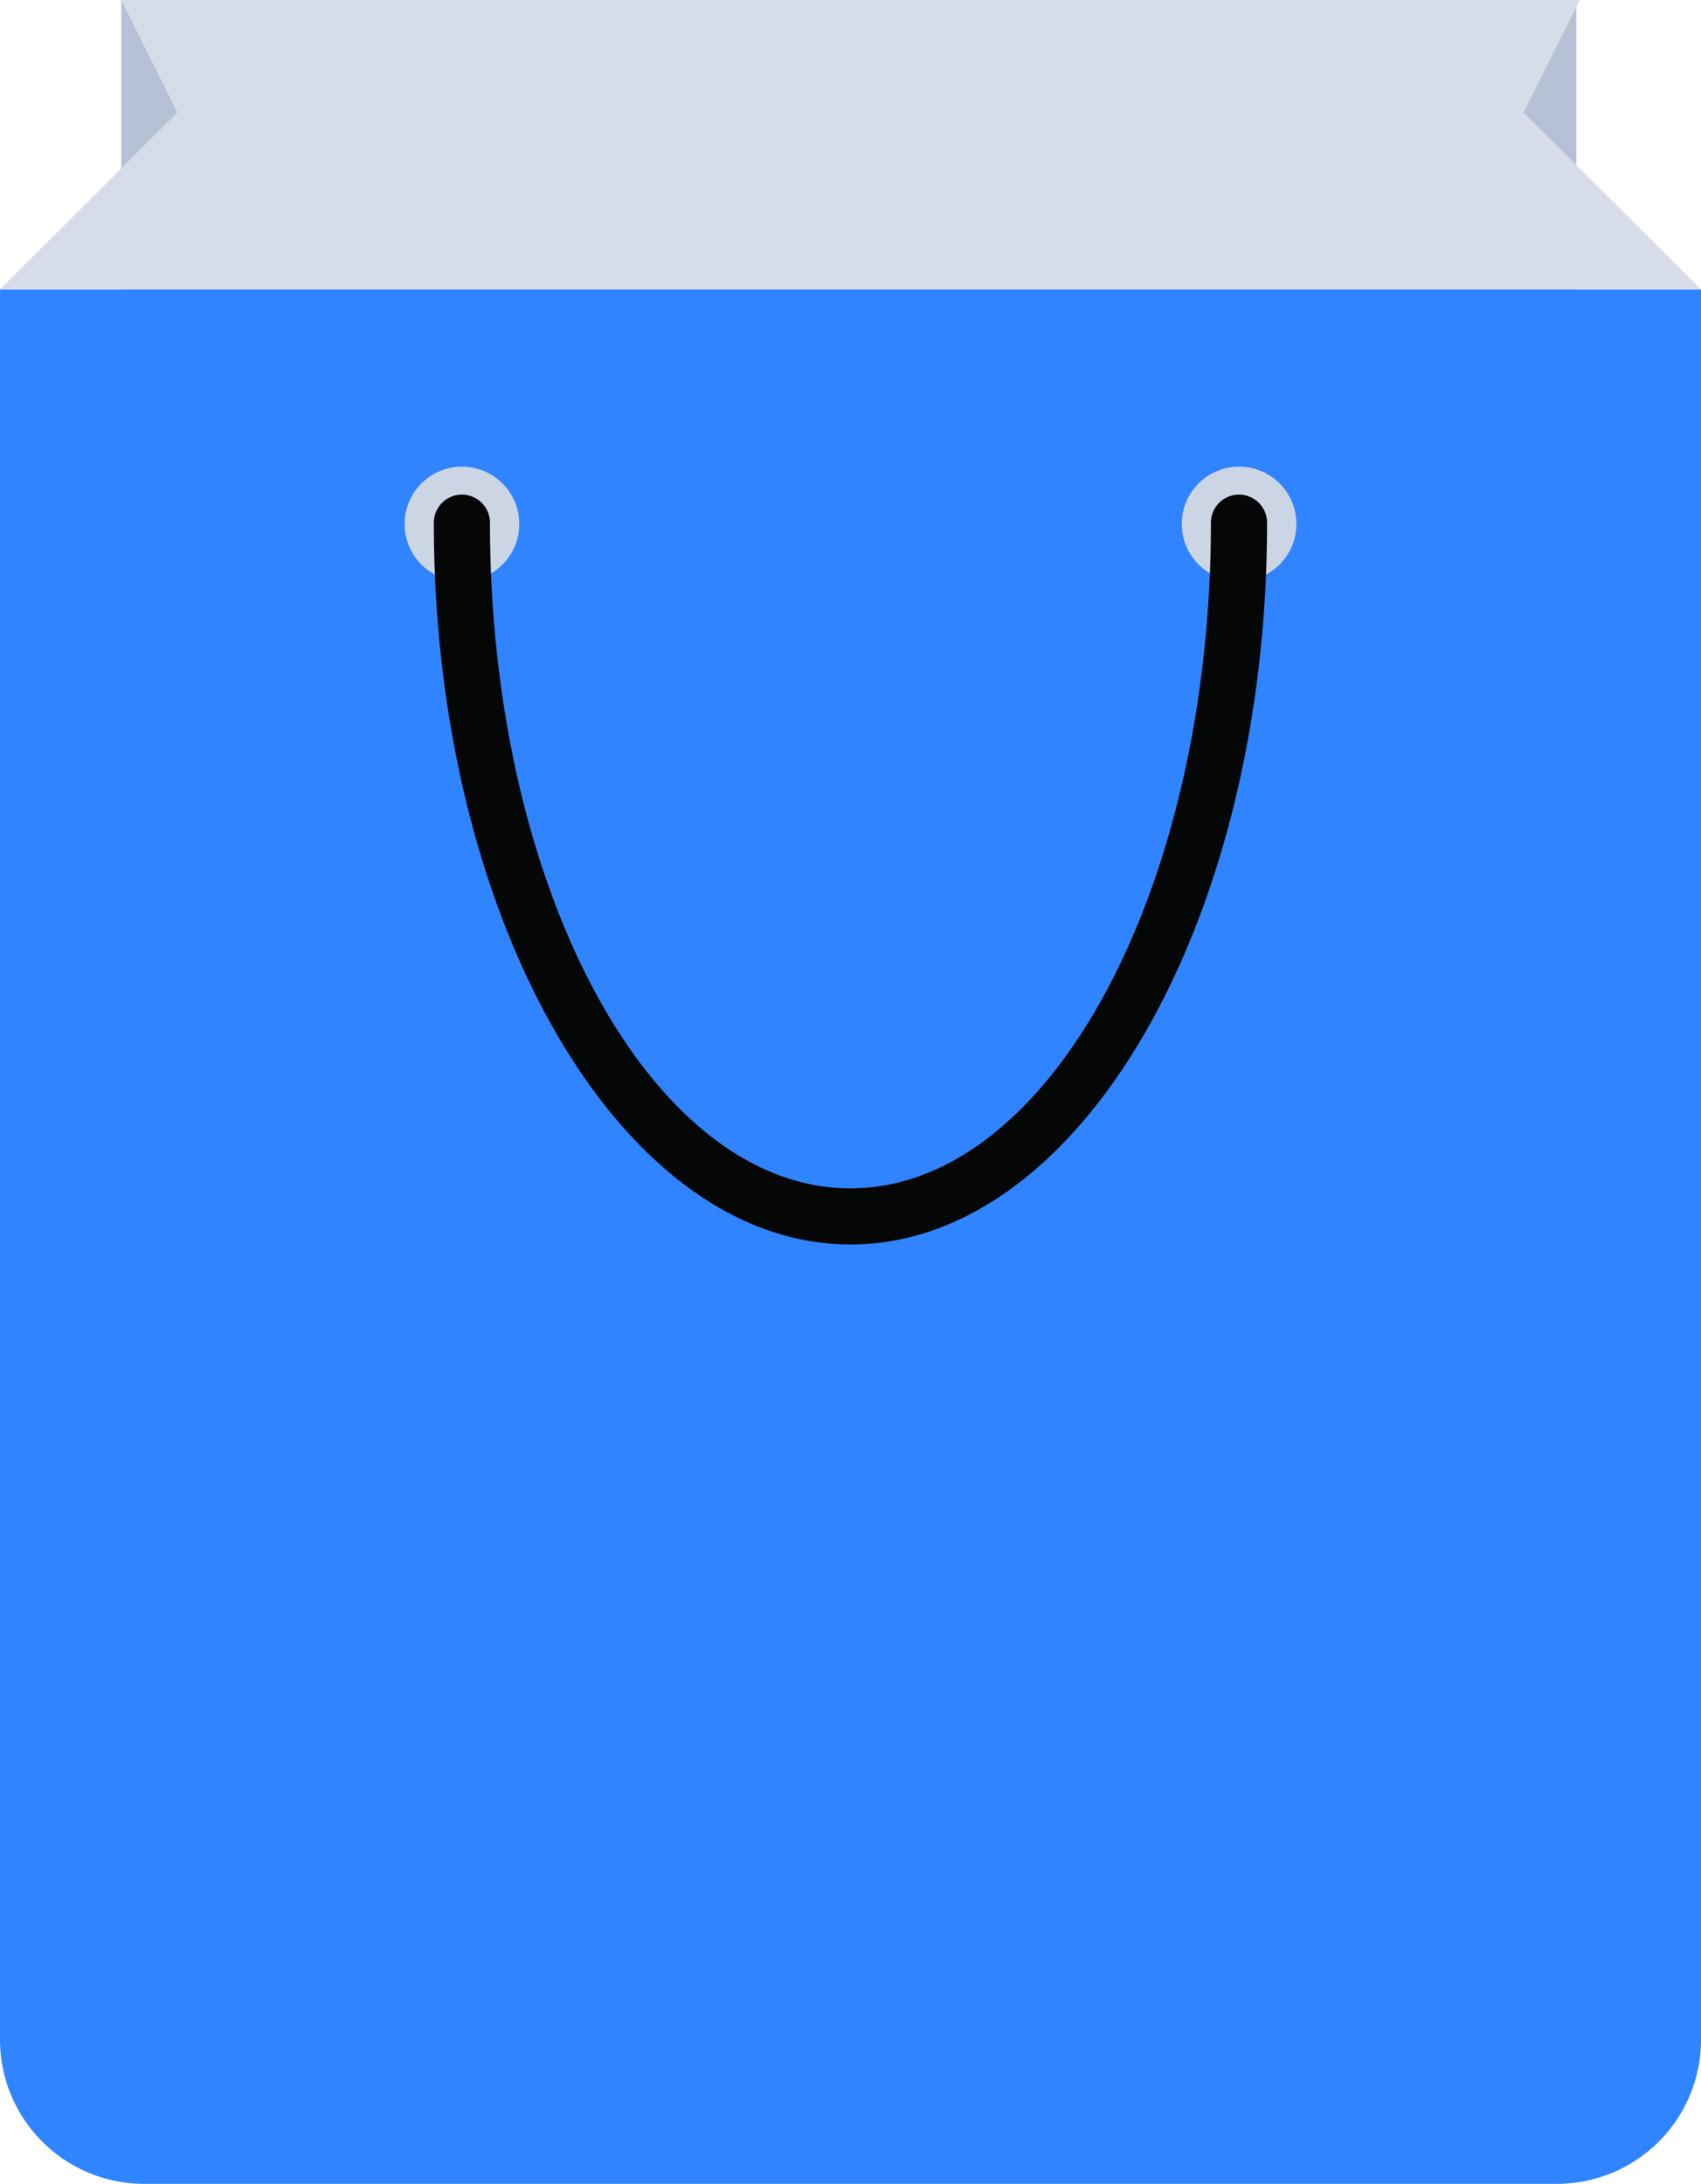 <svg xmlns="http://www.w3.org/2000/svg" width="70.781" height="90.878" viewBox="0 0 70.781 90.878">
  <g id="Group_6249" data-name="Group 6249" transform="translate(-679.018 -2740.998)">
    <g id="Group_6248" data-name="Group 6248">
      <rect id="Rectangle_2344" data-name="Rectangle 2344" width="60.547" height="12.048" transform="translate(684.064 2740.998)" fill="#b6c1d6"/>
      <path id="Path_4088" data-name="Path 4088" d="M1020.368,415.623H949.588l5.047-5.036,2.336-2.327-2.336-4.686h60.688l-.14.285-2.2,4.4,2.2,2.188Z" transform="translate(-270.569 2337.422)" fill="#d6dde9"/>
      <path id="Rectangle_2345" data-name="Rectangle 2345" d="M0,0H70.781a0,0,0,0,1,0,0V72.829a6,6,0,0,1-6,6H6a6,6,0,0,1-6-6V0A0,0,0,0,1,0,0Z" transform="translate(679.019 2753.046)" fill="#3084ff"/>
      <g id="Group_6246" data-name="Group 6246" transform="translate(695.854 2760.417)">
        <circle id="Ellipse_860" data-name="Ellipse 860" cx="2.386" cy="2.386" r="2.386" fill="#ccd5e3"/>
      </g>
      <g id="Group_6247" data-name="Group 6247" transform="translate(728.194 2760.417)">
        <circle id="Ellipse_861" data-name="Ellipse 861" cx="2.385" cy="2.385" r="2.385" fill="#ccd5e3"/>
      </g>
      <path id="Path_4089" data-name="Path 4089" d="M982.38,452.4c-9.562,0-17.339-13.474-17.339-30.036a1.168,1.168,0,0,1,2.336,0c0,15.274,6.731,27.7,15,27.7s15-12.426,15-27.7a1.168,1.168,0,0,1,2.336,0C999.719,438.923,991.941,452.4,982.38,452.4Z" transform="translate(-267.971 2340.385)" fill="#050606"/>
    </g>
  </g>
</svg>
